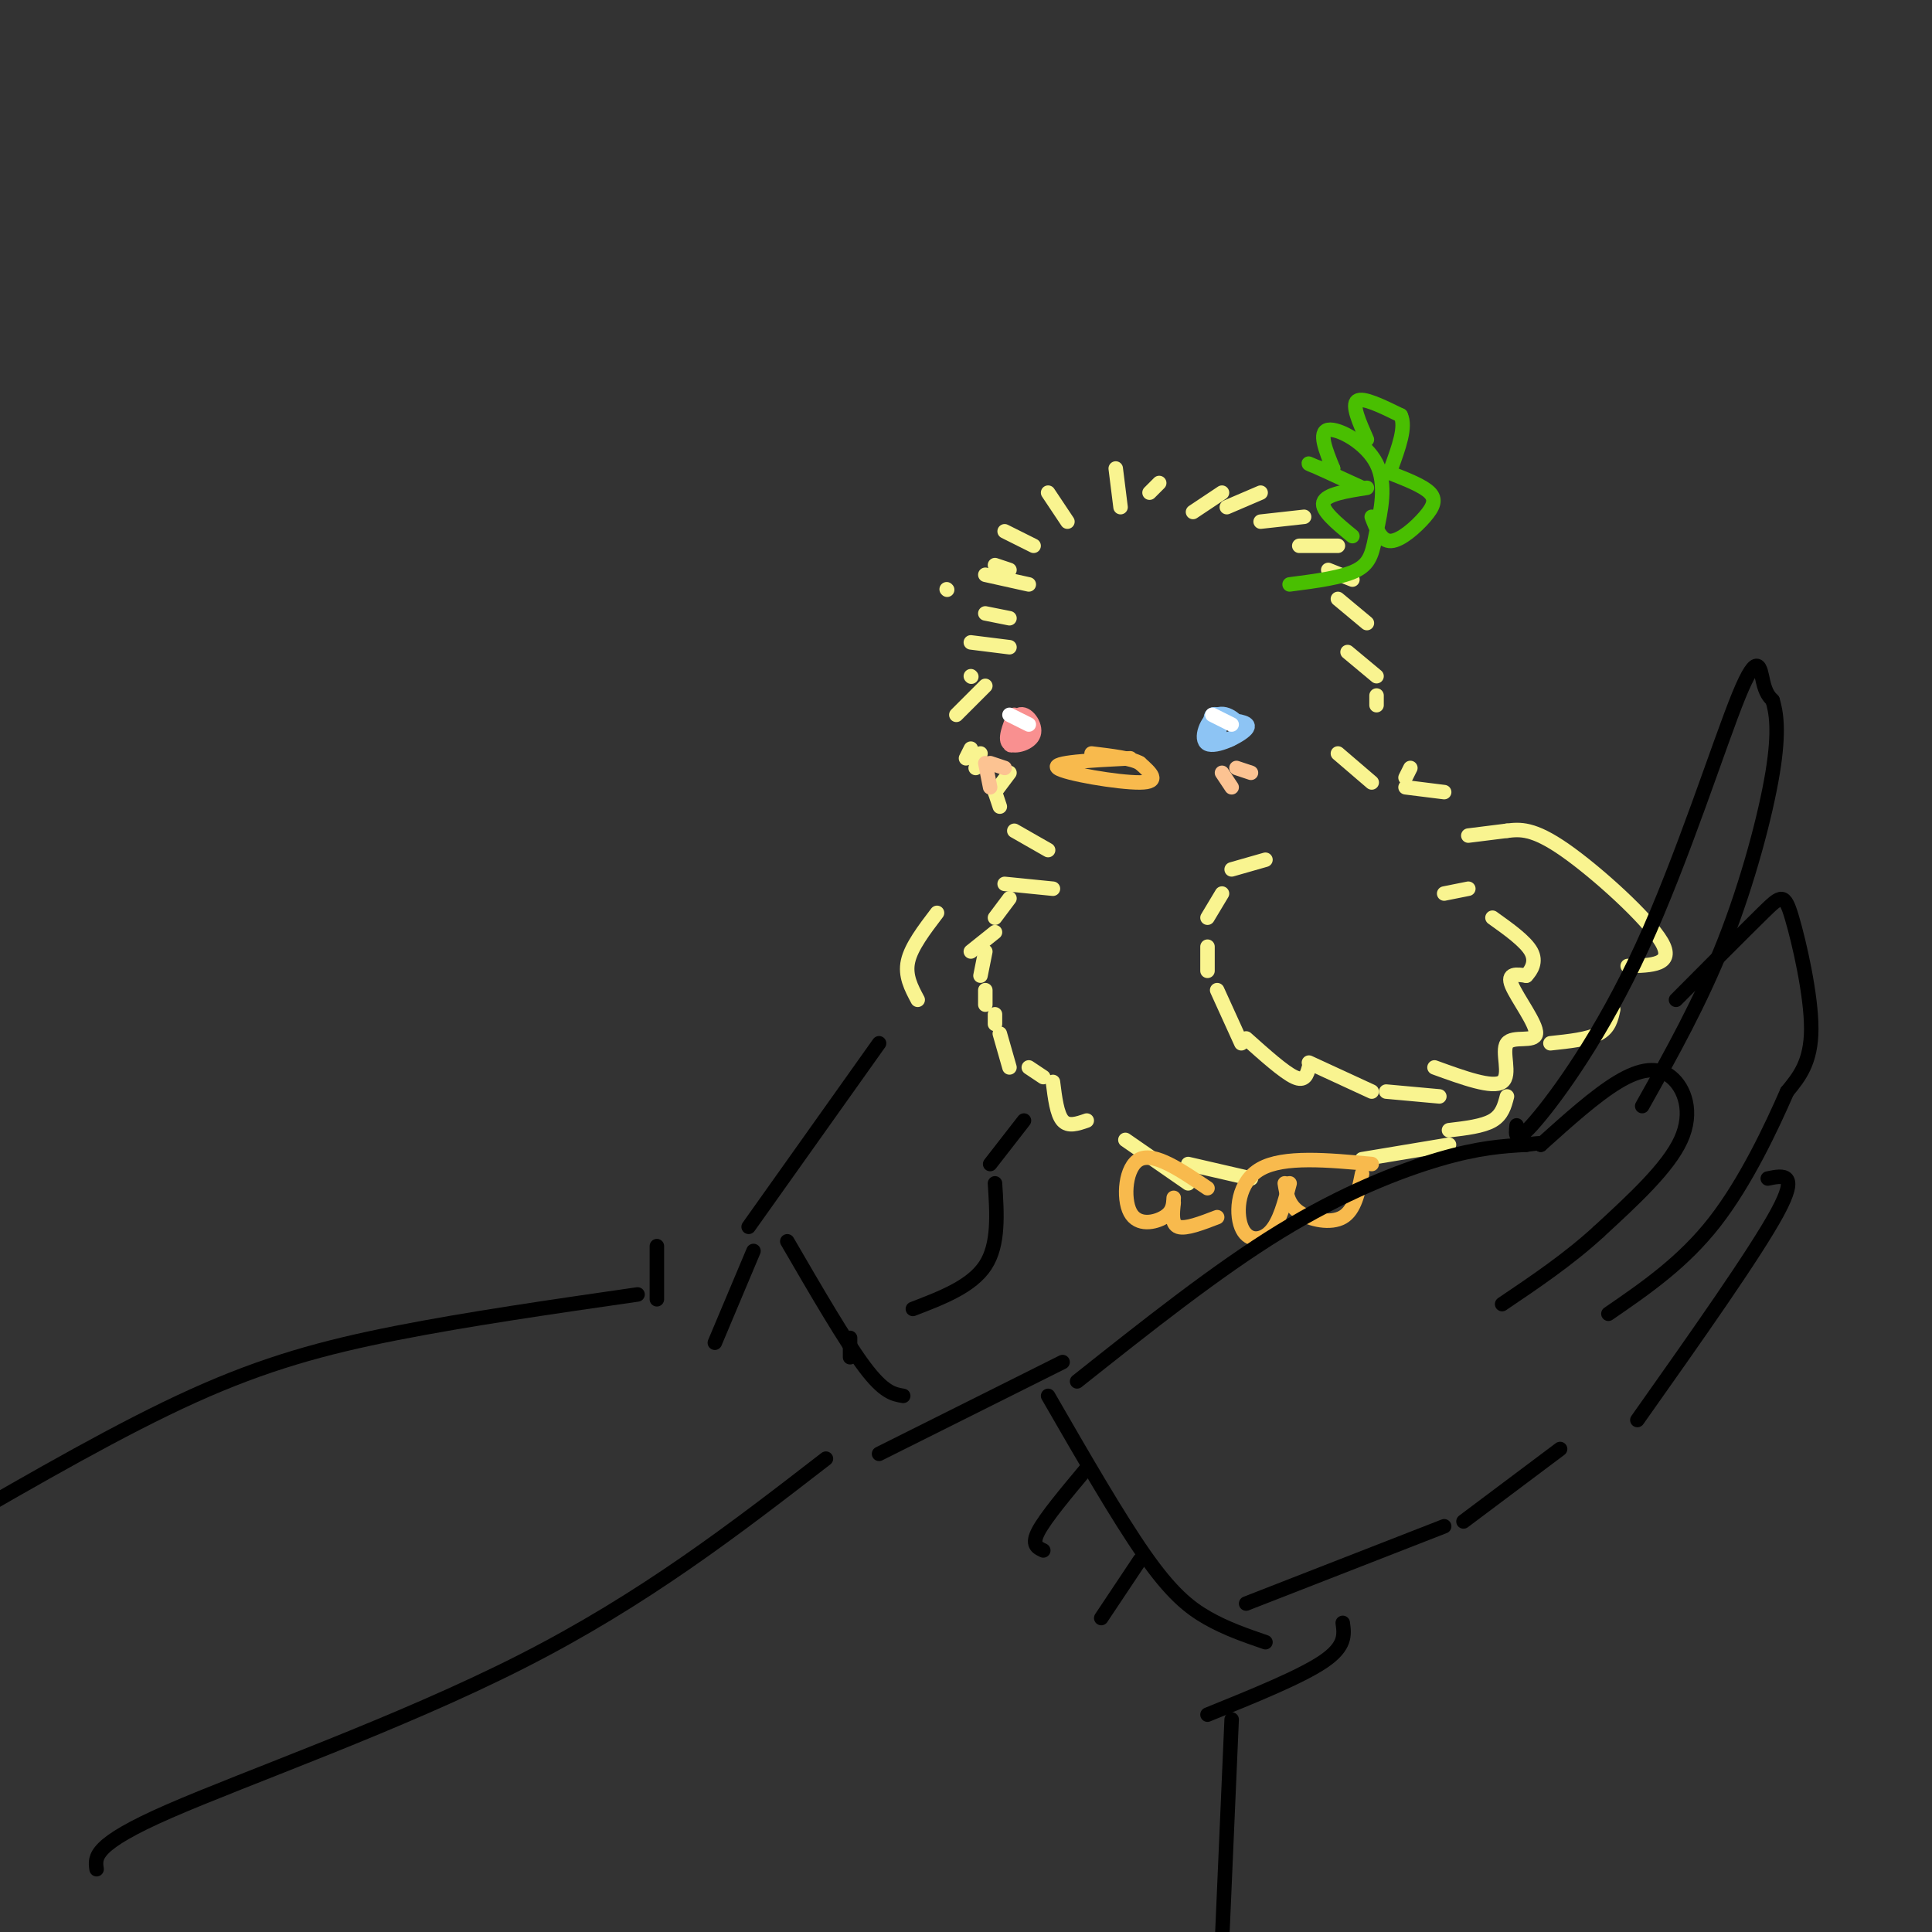 <svg viewBox='0 0 400 400' version='1.1' xmlns='http://www.w3.org/2000/svg' xmlns:xlink='http://www.w3.org/1999/xlink'><rect x="0" y="0" width="400" height="400" fill="#333333" stroke="none"/><g fill='none' stroke='rgb(249,244,144)' stroke-width='3' stroke-linecap='round' stroke-linejoin='round'><path d='M221,108c0.000,0.000 -4.000,-6.000 -4,-6'/><path d='M214,113c0.000,0.000 -6.000,-3.000 -6,-3'/><path d='M209,118c0.000,0.000 -3.000,-1.000 -3,-1'/><path d='M196,122c0.000,0.000 0.100,0.100 0.1,0.1'/><path d='M204,119c0.000,0.000 9.000,2.000 9,2'/><path d='M204,127c0.000,0.000 5.000,1.000 5,1'/><path d='M201,133c0.000,0.000 8.000,1.000 8,1'/><path d='M201,140c0.000,0.000 0.100,0.100 0.1,0.1'/><path d='M204,142c0.000,0.000 -6.000,6.000 -6,6'/><path d='M201,155c0.000,0.000 -1.000,2.000 -1,2'/><path d='M203,156c0.000,0.000 -1.000,3.000 -1,3'/><path d='M209,160c0.000,0.000 -3.000,4.000 -3,4'/><path d='M206,164c0.000,0.000 1.000,3.000 1,3'/><path d='M210,172c0.000,0.000 7.000,4.000 7,4'/><path d='M232,105c0.000,0.000 -1.000,-8.000 -1,-8'/><path d='M238,102c0.000,0.000 2.000,-2.000 2,-2'/><path d='M247,106c0.000,0.000 6.000,-4.000 6,-4'/><path d='M254,105c0.000,0.000 7.000,-3.000 7,-3'/><path d='M261,108c0.000,0.000 9.000,-1.000 9,-1'/><path d='M269,113c0.000,0.000 8.000,0.000 8,0'/><path d='M275,118c0.000,0.000 5.000,2.000 5,2'/><path d='M277,124c0.000,0.000 6.000,5.000 6,5'/><path d='M279,135c0.000,0.000 6.000,5.000 6,5'/><path d='M285,144c0.000,0.000 0.000,2.000 0,2'/><path d='M277,156c0.000,0.000 7.000,6.000 7,6'/><path d='M218,184c0.000,0.000 -10.000,-1.000 -10,-1'/><path d='M209,186c0.000,0.000 -3.000,4.000 -3,4'/><path d='M206,193c0.000,0.000 -5.000,4.000 -5,4'/><path d='M204,197c0.000,0.000 -1.000,5.000 -1,5'/><path d='M204,205c0.000,0.000 0.000,3.000 0,3'/><path d='M206,210c0.000,0.000 0.000,2.000 0,2'/><path d='M207,214c0.000,0.000 2.000,7.000 2,7'/><path d='M213,221c0.000,0.000 3.000,2.000 3,2'/><path d='M291,161c0.000,0.000 1.000,-2.000 1,-2'/><path d='M291,163c0.000,0.000 8.000,1.000 8,1'/><path d='M262,178c0.000,0.000 -7.000,2.000 -7,2'/><path d='M253,185c0.000,0.000 -3.000,5.000 -3,5'/><path d='M250,196c0.000,0.000 0.000,5.000 0,5'/><path d='M252,205c0.000,0.000 5.000,11.000 5,11'/><path d='M258,215c3.917,3.500 7.833,7.000 10,8c2.167,1.000 2.583,-0.500 3,-2'/><path d='M271,220c0.000,0.000 13.000,6.000 13,6'/><path d='M287,226c0.000,0.000 11.000,1.000 11,1'/><path d='M297,221c6.030,2.190 12.061,4.380 14,3c1.939,-1.380 -0.212,-6.329 1,-8c1.212,-1.671 5.788,-0.065 6,-2c0.212,-1.935 -3.939,-7.410 -5,-10c-1.061,-2.590 0.970,-2.295 3,-2'/><path d='M316,202c1.044,-1.111 2.156,-2.889 1,-5c-1.156,-2.111 -4.578,-4.556 -8,-7'/><path d='M299,185c0.000,0.000 5.000,-1.000 5,-1'/><path d='M304,173c0.000,0.000 8.000,-1.000 8,-1'/><path d='M312,172c2.689,-0.311 5.378,-0.622 12,4c6.622,4.622 17.178,14.178 20,19c2.822,4.822 -2.089,4.911 -7,5'/><path d='M218,224c0.417,3.333 0.833,6.667 2,8c1.167,1.333 3.083,0.667 5,0'/><path d='M233,236c0.000,0.000 13.000,9.000 13,9'/><path d='M246,241c0.000,0.000 13.000,3.000 13,3'/><path d='M282,240c0.000,0.000 18.000,-3.000 18,-3'/><path d='M300,234c3.500,-0.417 7.000,-0.833 9,-2c2.000,-1.167 2.500,-3.083 3,-5'/><path d='M321,216c3.917,-0.417 7.833,-0.833 10,-2c2.167,-1.167 2.583,-3.083 3,-5'/><path d='M194,189c-2.667,3.500 -5.333,7.000 -6,10c-0.667,3.000 0.667,5.500 2,8'/></g>
<g fill='none' stroke='rgb(249,144,144)' stroke-width='3' stroke-linecap='round' stroke-linejoin='round'><path d='M210,148c-1.057,2.589 -2.115,5.177 -1,6c1.115,0.823 4.402,-0.120 5,-2c0.598,-1.880 -1.493,-4.699 -3,-4c-1.507,0.699 -2.431,4.914 -2,6c0.431,1.086 2.215,-0.957 4,-3'/><path d='M213,151c0.000,-0.500 -2.000,-0.250 -4,0'/></g>
<g fill='none' stroke='rgb(141,196,244)' stroke-width='3' stroke-linecap='round' stroke-linejoin='round'><path d='M253,149c-0.501,1.783 -1.002,3.566 0,4c1.002,0.434 3.506,-0.482 3,-2c-0.506,-1.518 -4.021,-3.640 -5,-3c-0.979,0.640 0.577,4.040 2,5c1.423,0.960 2.711,-0.520 4,-2'/><path d='M257,151c-0.252,-1.394 -2.882,-3.879 -5,-3c-2.118,0.879 -3.724,5.121 -2,6c1.724,0.879 6.778,-1.606 8,-3c1.222,-1.394 -1.389,-1.697 -4,-2'/><path d='M254,149c-0.667,-0.333 -0.333,-0.167 0,0'/></g>
<g fill='none' stroke='rgb(248,186,77)' stroke-width='3' stroke-linecap='round' stroke-linejoin='round'><path d='M234,157c-8.222,0.422 -16.444,0.844 -15,2c1.444,1.156 12.556,3.044 17,3c4.444,-0.044 2.222,-2.022 0,-4'/><path d='M236,158c-1.667,-1.000 -5.833,-1.500 -10,-2'/><path d='M284,241c-9.113,-0.845 -18.226,-1.690 -23,1c-4.774,2.690 -5.208,8.917 -4,12c1.208,3.083 4.060,3.024 6,1c1.940,-2.024 2.970,-6.012 4,-10'/><path d='M266,245c0.356,2.222 0.711,4.444 3,6c2.289,1.556 6.511,2.444 9,1c2.489,-1.444 3.244,-5.222 4,-9'/><path d='M250,246c-5.494,-3.726 -10.988,-7.452 -14,-6c-3.012,1.452 -3.542,8.083 -2,11c1.542,2.917 5.155,2.119 7,1c1.845,-1.119 1.923,-2.560 2,-4'/><path d='M243,249c-0.250,2.250 -0.500,4.500 1,5c1.500,0.500 4.750,-0.750 8,-2'/></g>
<g fill='none' stroke='rgb(73,191,1)' stroke-width='3' stroke-linecap='round' stroke-linejoin='round'><path d='M267,121c5.545,-0.718 11.091,-1.435 14,-3c2.909,-1.565 3.182,-3.976 4,-8c0.818,-4.024 2.182,-9.660 0,-14c-2.182,-4.340 -7.909,-7.383 -10,-7c-2.091,0.383 -0.545,4.191 1,8'/><path d='M276,97c-1.444,0.800 -5.556,-1.200 -5,-1c0.556,0.200 5.778,2.600 11,5'/><path d='M283,91c-1.583,-3.583 -3.167,-7.167 -2,-8c1.167,-0.833 5.083,1.083 9,3'/><path d='M290,86c1.167,2.333 -0.417,6.667 -2,11'/><path d='M283,101c-4.250,0.667 -8.500,1.333 -9,3c-0.500,1.667 2.750,4.333 6,7'/><path d='M284,107c0.976,2.554 1.952,5.107 4,5c2.048,-0.107 5.167,-2.875 7,-5c1.833,-2.125 2.381,-3.607 1,-5c-1.381,-1.393 -4.690,-2.696 -8,-4'/></g>
<g fill='none' stroke='rgb(252,195,146)' stroke-width='3' stroke-linecap='round' stroke-linejoin='round'><path d='M253,160c0.000,0.000 2.000,3.000 2,3'/><path d='M256,159c0.000,0.000 3.000,1.000 3,1'/><path d='M204,158c0.000,0.000 1.000,5.000 1,5'/><path d='M205,158c0.000,0.000 3.000,1.000 3,1'/></g>
<g fill='none' stroke='rgb(0,0,0)' stroke-width='3' stroke-linecap='round' stroke-linejoin='round'><path d='M223,286c14.467,-11.489 28.933,-22.978 42,-31c13.067,-8.022 24.733,-12.578 33,-15c8.267,-2.422 13.133,-2.711 18,-3'/><path d='M316,237c3.500,-0.500 3.250,-0.250 3,0'/><path d='M319,237c5.679,-5.107 11.357,-10.214 16,-13c4.643,-2.786 8.250,-3.250 11,-1c2.750,2.250 4.643,7.214 2,13c-2.643,5.786 -9.821,12.393 -17,19'/><path d='M331,255c-6.167,5.667 -13.083,10.333 -20,15'/><path d='M314,233c-0.231,2.108 -0.463,4.217 4,-1c4.463,-5.217 13.619,-17.759 22,-36c8.381,-18.241 15.987,-42.180 20,-52c4.013,-9.820 4.432,-5.520 5,-3c0.568,2.520 1.284,3.260 2,4'/><path d='M367,145c0.702,2.333 1.458,6.167 0,15c-1.458,8.833 -5.131,22.667 -10,35c-4.869,12.333 -10.935,23.167 -17,34'/><path d='M347,207c7.077,-7.113 14.155,-14.226 18,-18c3.845,-3.774 4.458,-4.208 6,1c1.542,5.208 4.012,16.060 4,23c-0.012,6.940 -2.506,9.970 -5,13'/><path d='M370,226c-3.133,7.178 -8.467,18.622 -15,27c-6.533,8.378 -14.267,13.689 -22,19'/><path d='M366,244c3.250,-0.667 6.500,-1.333 2,7c-4.500,8.333 -16.750,25.667 -29,43'/><path d='M323,300c0.000,0.000 -20.000,15.000 -20,15'/><path d='M299,316c0.000,0.000 -41.000,16.000 -41,16'/><path d='M217,289c7.267,12.600 14.533,25.200 20,33c5.467,7.800 9.133,10.800 13,13c3.867,2.200 7.933,3.600 12,5'/><path d='M220,282c0.000,0.000 -38.000,19.000 -38,19'/><path d='M225,304c-4.250,5.083 -8.500,10.167 -10,13c-1.500,2.833 -0.250,3.417 1,4'/><path d='M236,323c0.000,0.000 -8.000,12.000 -8,12'/><path d='M278,336c0.333,2.417 0.667,4.833 -4,8c-4.667,3.167 -14.333,7.083 -24,11'/><path d='M255,356c0.000,0.000 -2.000,46.000 -2,46'/><path d='M171,302c-18.822,14.556 -37.644,29.111 -63,42c-25.356,12.889 -57.244,24.111 -73,31c-15.756,6.889 -15.378,9.444 -15,12'/><path d='M155,254c0.000,0.000 27.000,-38.000 27,-38'/><path d='M212,232c0.000,0.000 -7.000,9.000 -7,9'/><path d='M206,245c0.417,6.333 0.833,12.667 -2,17c-2.833,4.333 -8.917,6.667 -15,9'/><path d='M163,257c6.000,10.333 12.000,20.667 16,26c4.000,5.333 6.000,5.667 8,6'/><path d='M136,258c0.000,0.000 0.000,11.000 0,11'/><path d='M132,268c-17.556,2.533 -35.111,5.067 -50,8c-14.889,2.933 -27.111,6.267 -42,13c-14.889,6.733 -32.444,16.867 -50,27'/><path d='M156,259c0.000,0.000 -8.000,19.000 -8,19'/><path d='M176,277c0.000,0.000 0.000,4.000 0,4'/></g>
<g fill='none' stroke='rgb(255,255,255)' stroke-width='3' stroke-linecap='round' stroke-linejoin='round'><path d='M251,148c0.000,0.000 4.000,2.000 4,2'/><path d='M209,148c0.000,0.000 4.000,2.000 4,2'/></g>
</svg>